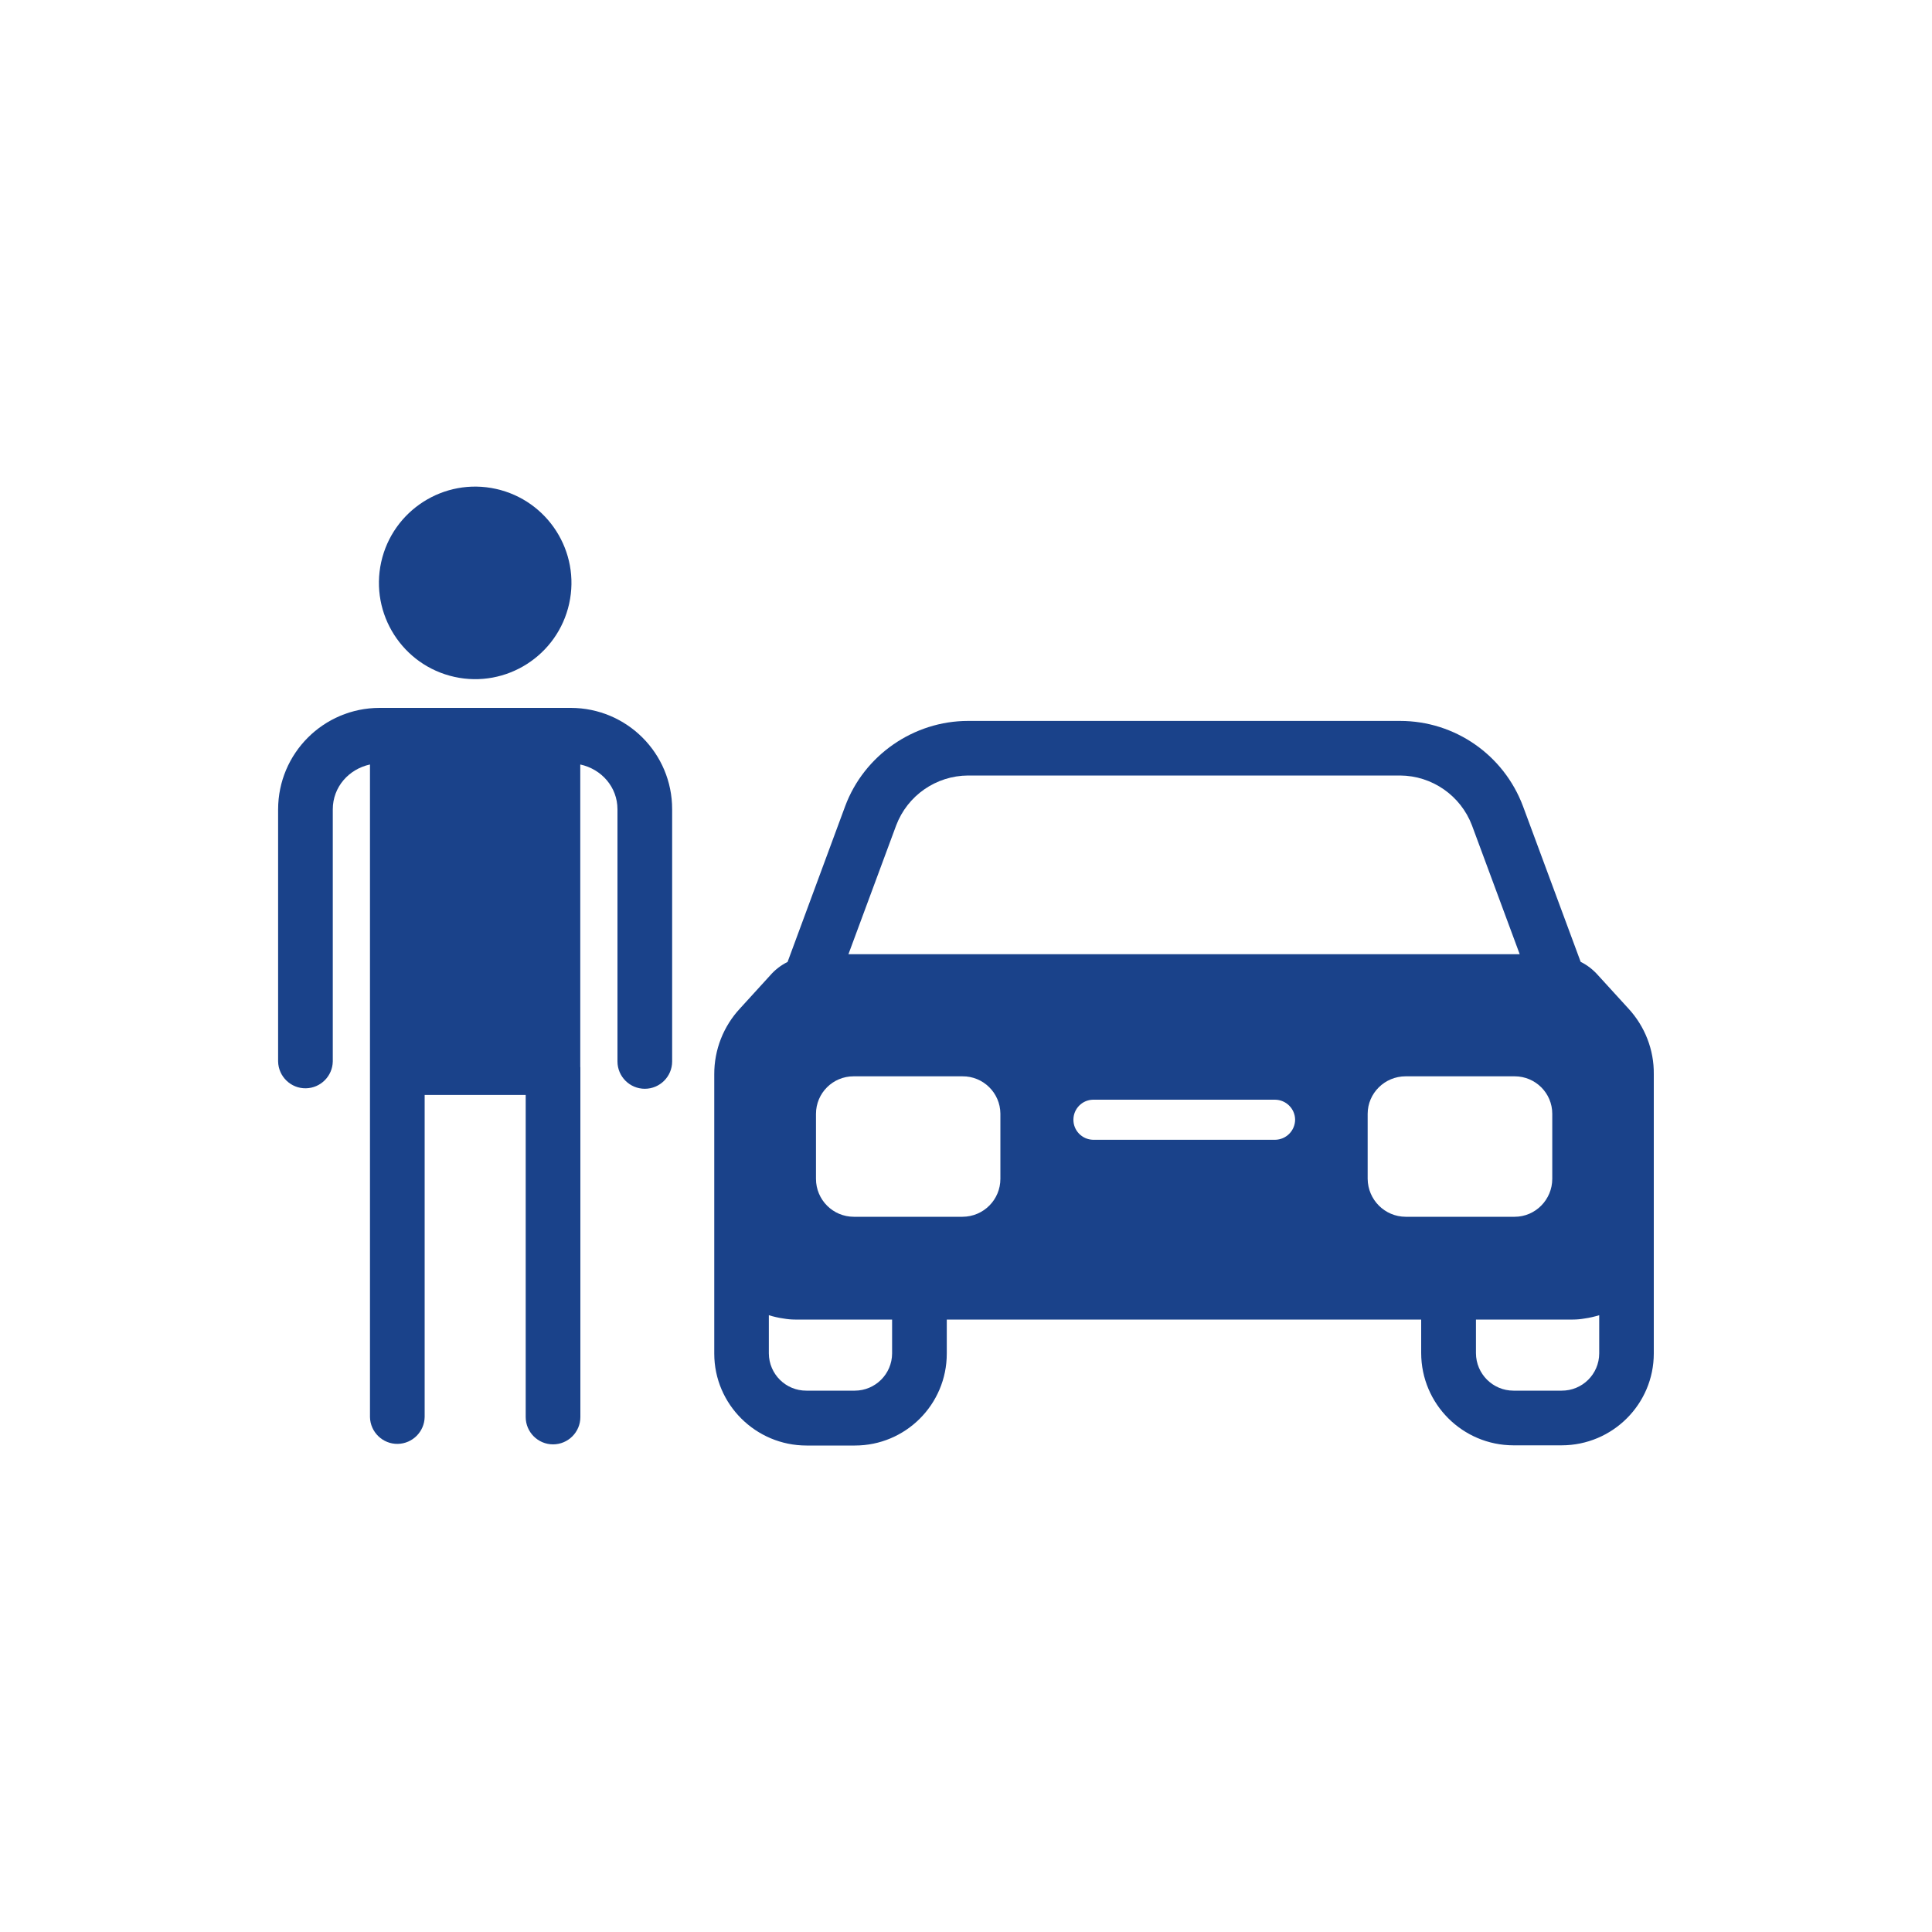 <?xml version="1.0" encoding="utf-8"?>
<!-- Generator: Adobe Illustrator 23.1.0, SVG Export Plug-In . SVG Version: 6.00 Build 0)  -->
<svg version="1.1" id="Layer_1" xmlns="http://www.w3.org/2000/svg" xmlns:xlink="http://www.w3.org/1999/xlink" x="0px" y="0px"
	 viewBox="0 0 2000 2000" style="enable-background:new 0 0 2000 2000;" xml:space="preserve">
<style type="text/css">
	.st0{fill:#1A428A;}
</style>
<title>W281AAC</title>
<g id="Layer_4">
	<path class="st0" d="M470.4,700.7c53.7,11.9,106.9-22.1,118.8-75.8c11.9-53.7-22.1-106.9-75.8-118.8
		c-53.7-11.9-106.9,22.1-118.8,75.8C382.8,635.6,416.7,688.8,470.4,700.7C470.4,700.7,470.4,700.7,470.4,700.7z"/>
	<path class="st0" d="M590.9,732.8h-198c-58,0.1-104.9,47-105,105v261c0.3,15.6,13.2,28.1,28.8,27.8c15.2-0.3,27.5-12.6,27.8-27.8
		v-261c0-23.2,16.7-41.7,38.5-46.4v313.5c0,0,0,0.1,0,0.1v361.9c0.3,15.6,13.2,28.1,28.8,27.8c15.2-0.3,27.5-12.6,27.8-27.8v-333.4
		h104.6v333.4c0,15.6,12.7,28.3,28.3,28.3c15.6,0,28.3-12.7,28.3-28.3V1105c0-0.1-0.1-0.2-0.1-0.4V791.4
		c21.8,4.7,38.5,23.2,38.5,46.4v261c0,15.6,12.7,28.3,28.3,28.3c15.6,0,28.3-12.7,28.3-28.3c0,0,0,0,0,0v-261
		C695.9,779.8,648.9,732.9,590.9,732.8z"/>
	<path class="st0" d="M1685.7,1044l-31.3-34.3c-5.1-5.8-11.2-10.6-18.1-14l-59.7-161.1c-19.9-53.1-70.5-88.3-127.2-88.3h-447.3
		c-56.2,0-107.6,35.5-127.2,88.3l-59.6,161.2c-6.9,3.4-13.1,8.2-18.1,14l-31,34c-17.3,18.5-26.9,42.9-26.8,68.3v289.2
		c0,52.5,43,95.1,95.5,95.1H885c52.5,0,95.1-42.6,95.1-95.1V1366h491.1v34.7c0.1,52.7,42.8,95.4,95.5,95.5h49.8
		c52.8,0,95.5-42.7,95.5-95.1V1112C1712.3,1086.8,1702.8,1062.5,1685.7,1044z M1340.7,1159.1c-0.1,11.4-9.3,20.7-20.8,20.8h-188.4
		c-11.5-0.3-20.6-9.8-20.3-21.2c0.2-11.1,9.2-20.1,20.3-20.3h188.4C1331.3,1138.5,1340.6,1147.7,1340.7,1159.1L1340.7,1159.1z
		 M844.7,1220.3v-67.2c0-21.5,17.4-38.9,38.9-38.9c0.1,0,0.2,0,0.3,0h112.4c21.5-0.2,39.1,17.1,39.3,38.6c0,0.1,0,0.2,0,0.3v67.2
		c0,21.7-17.5,39.2-39.2,39.3c0,0,0,0-0.1,0H883.9C862.2,1259.6,844.7,1242,844.7,1220.3C844.6,1220.3,844.6,1220.3,844.7,1220.3
		L844.7,1220.3z M1415.8,1153.1c0-21.5,17.7-38.9,39.3-38.9H1568c21.4,0,38.9,17.3,38.9,38.8c0,0,0,0.1,0,0.1v67.2
		c0,21.5-17.4,39.3-38.9,39.3h-112.9c-21.6-0.1-39.1-17.6-39.3-39.3L1415.8,1153.1z M927.7,854.5c11.7-31,41.3-51.5,74.4-51.7h447.3
		c33.1,0.2,62.7,20.8,74.4,51.7l49.4,133.3H878.3L927.7,854.5z M923.5,1401.1c-0.1,21.2-17.3,38.4-38.5,38.5h-50.2
		c-21.4,0.1-38.7-17.1-38.9-38.5v-39.6c4.9,1.5,10,2.7,15.1,3.4c4,0.7,8,1.1,12.1,1.1h100.4L923.5,1401.1z M1655.5,1401.1
		c-0.1,21.4-17.5,38.6-38.9,38.5h-49.8c-21.4,0-38.8-17.3-38.9-38.8c0,0,0-0.1,0-0.1V1366h100.4c4.1,0,8.1-0.4,12.1-1.1
		c5.1-0.7,10.2-1.9,15.1-3.4V1401.1z"/>
</g>
</svg>
